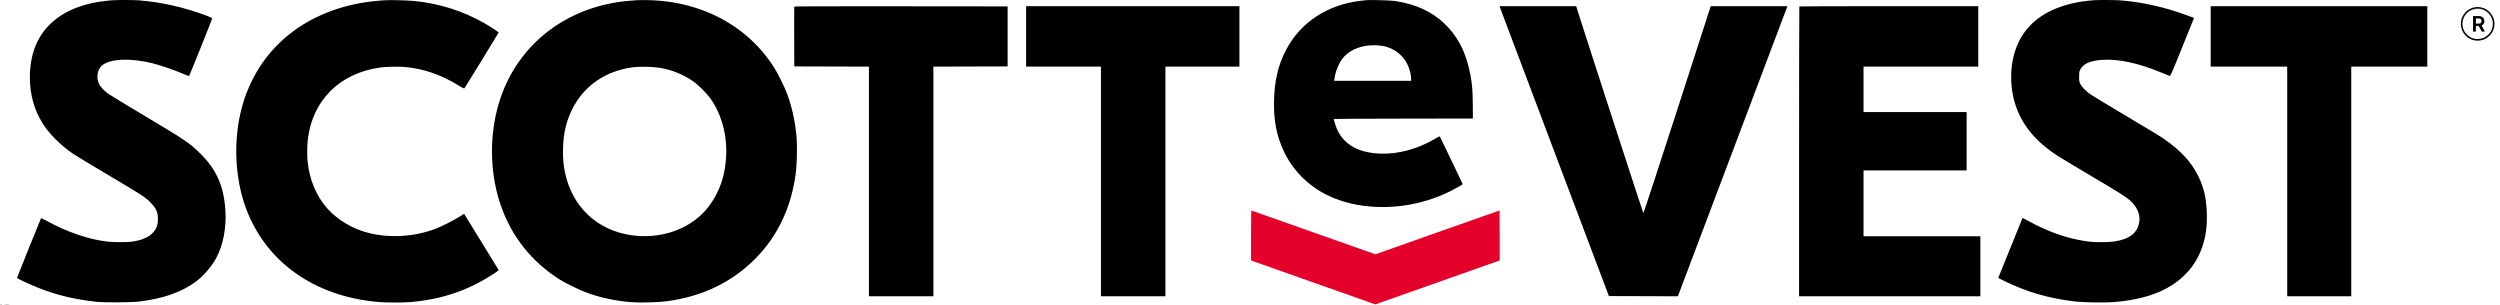 <svg width="394" height="48" viewBox="0 0 394 48" fill="none" xmlns="http://www.w3.org/2000/svg">
<path fill-rule="evenodd" clip-rule="evenodd" d="M17.354 0.062C9.222 0.775 4.711 5.084 4.708 12.142C4.706 14.863 5.363 17.258 6.706 19.427C7.716 21.058 9.554 22.895 11.522 24.243C11.864 24.477 14.253 25.919 16.83 27.447C22.496 30.806 22.82 31.016 23.68 31.878C24.622 32.824 24.885 33.405 24.889 34.552C24.891 35.526 24.599 36.221 23.92 36.85C23.242 37.48 22.127 37.911 20.71 38.093C19.965 38.188 17.965 38.187 17.092 38.09C15.477 37.91 14.156 37.612 12.44 37.038C10.606 36.426 9.123 35.773 7.298 34.774C6.867 34.538 6.494 34.367 6.469 34.394C6.417 34.45 2.676 43.727 2.676 43.8C2.676 43.827 3.096 44.05 3.609 44.296C7.444 46.13 10.837 47.089 15.159 47.56C16.401 47.696 20.666 47.674 21.908 47.526C25.705 47.072 28.585 46.064 30.856 44.392C32.023 43.533 33.341 42.022 34.032 40.75C35.174 38.65 35.714 35.853 35.518 33.052C35.251 29.239 34.076 26.641 31.466 24.095C29.84 22.509 29.206 22.083 22.716 18.212C19.893 16.529 17.355 14.987 17.076 14.786C16.436 14.325 15.847 13.713 15.63 13.282C15.126 12.287 15.324 10.968 16.072 10.326C17.33 9.247 20.592 9.104 24.053 9.977C25.483 10.337 27.557 11.061 29.209 11.776C29.513 11.907 29.783 11.991 29.809 11.963C29.89 11.876 33.43 3.052 33.436 2.922C33.441 2.824 33.254 2.73 32.491 2.444C29.059 1.157 25.413 0.332 21.945 0.059C20.935 -0.021 18.276 -0.019 17.354 0.062ZM60.898 0.03C50 0.542 41.701 6.277 38.566 15.462C37.145 19.622 36.848 24.539 37.74 29.137C39.784 39.67 48.234 46.722 59.879 47.612C61.009 47.698 63.486 47.698 64.575 47.612C69.558 47.218 73.875 45.754 77.887 43.097C78.292 42.828 78.613 42.589 78.599 42.566C78.586 42.542 77.401 40.616 75.967 38.285C74.533 35.955 73.311 33.969 73.252 33.871L73.144 33.693L72.362 34.185C71.485 34.736 69.662 35.659 68.753 36.011C65.341 37.334 61.397 37.577 57.958 36.678C55.466 36.025 53.105 34.597 51.521 32.783C49.84 30.858 48.79 28.348 48.484 25.528C48.385 24.618 48.399 22.954 48.512 21.982C49.226 15.87 53.466 11.599 59.752 10.664C60.768 10.512 62.8 10.461 63.857 10.56C66.821 10.838 69.552 11.789 72.354 13.519C72.78 13.782 73.152 13.972 73.18 13.94C73.27 13.839 78.577 5.192 78.584 5.135C78.594 5.059 77.317 4.217 76.354 3.663C72.983 1.727 69.192 0.529 65.255 0.156C64.201 0.056 61.813 -0.013 60.898 0.03ZM100.314 0.035C100.044 0.045 99.351 0.101 98.775 0.158C89.94 1.037 82.759 6.138 79.484 13.862C77.11 19.462 76.889 26.448 78.902 32.308C80.6 37.25 83.778 41.257 88.224 44.061C89.082 44.602 91.288 45.684 92.307 46.063C94.561 46.903 96.939 47.418 99.491 47.619C100.885 47.729 103.723 47.661 105.032 47.485C110.761 46.719 115.432 44.455 119.159 40.641C122.612 37.106 124.697 32.664 125.415 27.316C125.59 26.004 125.659 23.163 125.549 21.761C125.357 19.321 124.848 16.947 124.059 14.811C123.676 13.776 122.667 11.72 122.073 10.767C117.629 3.637 109.583 -0.331 100.314 0.035ZM215.318 0.028C215.192 0.043 214.807 0.086 214.467 0.124C209.227 0.716 204.951 3.526 202.68 7.872C201.444 10.236 200.86 12.693 200.789 15.824C200.717 19.043 201.178 21.409 202.372 23.933C203.483 26.282 205.315 28.368 207.556 29.834C211.19 32.21 216.213 33.127 221.444 32.37C223.848 32.022 226.377 31.227 228.588 30.125C229.337 29.751 230.52 29.075 230.52 29.021C230.52 28.975 227.042 21.725 226.932 21.54C226.885 21.464 226.768 21.51 226.322 21.779C223.527 23.463 220.412 24.322 217.513 24.208C214.118 24.075 211.88 22.836 210.768 20.475C210.538 19.988 210.207 18.967 210.207 18.749C210.207 18.728 215.139 18.703 221.166 18.694L232.125 18.677L232.116 16.674C232.105 13.952 231.955 12.558 231.464 10.565C230.765 7.731 229.576 5.59 227.681 3.754C225.674 1.81 223.047 0.613 219.773 0.15C219.061 0.049 215.895 -0.037 215.318 0.028ZM329.994 0.034C325.358 0.383 321.838 1.853 319.636 4.361C317.633 6.641 316.696 9.926 317.023 13.521C317.434 18.039 319.85 21.718 324.266 24.548C324.732 24.847 327.12 26.282 329.576 27.737C334.1 30.42 334.856 30.895 335.641 31.55C336.724 32.453 337.297 33.689 337.166 34.837C336.96 36.647 335.694 37.683 333.231 38.057C332.377 38.187 330.346 38.205 329.371 38.093C326.525 37.763 323.724 36.886 320.737 35.387C320.224 35.13 319.574 34.786 319.293 34.624C319.013 34.462 318.765 34.345 318.745 34.365C318.719 34.393 315.663 41.932 315.033 43.524L314.922 43.803L315.791 44.239C319.24 45.973 322.957 47.052 327.111 47.524C328.323 47.662 331.723 47.716 333.007 47.618C338.017 47.237 341.678 45.875 344.186 43.459C345.196 42.485 345.87 41.578 346.445 40.42C347.462 38.368 347.884 36.229 347.796 33.593C347.719 31.258 347.338 29.598 346.474 27.808C345.419 25.628 343.774 23.813 341.232 22.029C340.359 21.416 340.142 21.284 334.712 18.05C332.207 16.559 329.892 15.159 329.567 14.941C328.787 14.414 328.104 13.728 327.858 13.225C327.681 12.859 327.668 12.777 327.668 12.076C327.668 11.415 327.688 11.281 327.823 11.009C328.287 10.072 329.291 9.598 331.146 9.443C333.724 9.228 336.943 9.907 340.675 11.453C341.342 11.729 341.933 11.968 341.986 11.984C342.074 12.011 343.171 9.365 345.669 3.104L345.78 2.825L344.685 2.42C341.194 1.129 337.595 0.319 334.19 0.057C333.388 -0.005 330.708 -0.019 329.994 0.034ZM125.18 1.056C125.163 1.102 125.156 3.237 125.165 5.803L125.182 10.466L136.945 10.5V46.694H147.102V10.5L158.799 10.466V1.007L142.005 0.991C128.604 0.977 125.205 0.991 125.18 1.056ZM161.715 10.499H173.51V46.694H183.667V10.499H195.332V0.974H161.715V10.499ZM236.377 1.122C236.399 1.204 240.274 11.483 244.99 23.965L253.564 46.661L264.433 46.694L272.949 24.146C277.632 11.745 281.516 1.458 281.58 1.286L281.697 0.974L269.608 0.975L264.335 17.299C261.435 26.277 259.032 33.613 258.996 33.601C258.95 33.585 249.872 5.648 248.638 1.713L248.406 0.974H236.339L236.377 1.122ZM283.577 1.018C283.552 1.042 283.535 11.329 283.535 23.878V46.694H312.104V37.234H293.691V26.856H309.941V17.659H293.691V10.499H311.776V0.974H297.7C289.957 0.974 283.601 0.994 283.577 1.018ZM348.408 10.499H360.464V46.694H370.557V10.499H382.549V0.974H348.408V10.499ZM215.871 7.154C214.036 7.293 212.453 8.065 211.553 9.259C210.967 10.037 210.456 11.327 210.302 12.421L210.257 12.733H222.395V12.444C222.395 11.601 222.002 10.358 221.484 9.562C220.606 8.214 219.061 7.3 217.456 7.179C217.2 7.16 216.886 7.135 216.76 7.124C216.634 7.113 216.233 7.127 215.871 7.154ZM99.79 10.595C95.441 11.162 92.036 13.504 90.193 17.194C89.228 19.126 88.799 20.958 88.736 23.407C88.695 24.967 88.792 26.07 89.082 27.373C90.262 32.662 94.137 36.28 99.462 37.063C103.996 37.73 108.501 36.221 111.209 33.129C112.584 31.559 113.626 29.477 114.075 27.402C115.012 23.067 114.231 18.722 111.932 15.47C111.444 14.78 110.067 13.4 109.38 12.911C107.781 11.775 106.022 11.044 104.049 10.696C103.001 10.511 100.827 10.46 99.79 10.595ZM0.039 47.988C0.12 48.004 0.238 48.003 0.301 47.987C0.364 47.97 0.297 47.958 0.153 47.958C0.008 47.959 -0.043 47.972 0.039 47.988ZM0.759 47.99C0.948 48.003 1.258 48.003 1.447 47.99C1.636 47.977 1.481 47.966 1.103 47.966C0.724 47.966 0.57 47.977 0.759 47.99Z" fill="black"/>
<path fill-rule="evenodd" clip-rule="evenodd" d="M197.167 37.102V41.046L197.511 41.173C197.7 41.243 202.106 42.801 207.304 44.635L216.753 47.97L226.012 44.701C231.104 42.903 235.515 41.345 235.813 41.238L236.353 41.043V37.108C236.353 34.943 236.341 33.173 236.328 33.173C236.313 33.173 231.902 34.726 226.525 36.625L216.751 40.077L207.041 36.648C201.7 34.762 197.293 33.205 197.248 33.189C197.183 33.165 197.167 33.975 197.167 37.102Z" fill="#E4002B"/>
<path d="M390.479 6.28C391.871 6.28 393 5.151 393 3.759C393 2.366 391.871 1.237 390.479 1.237C389.087 1.237 387.958 2.366 387.958 3.759C387.958 5.151 389.087 6.28 390.479 6.28Z" stroke="black" stroke-width="0.253"/>
<path d="M389.754 4.981V2.537H390.67C390.858 2.537 391.015 2.569 391.143 2.635C391.271 2.7 391.368 2.791 391.432 2.909C391.499 3.026 391.532 3.162 391.532 3.318C391.532 3.475 391.499 3.611 391.432 3.727C391.366 3.841 391.269 3.93 391.138 3.993C391.01 4.055 390.851 4.086 390.663 4.086H390.011V3.718H390.603C390.714 3.718 390.805 3.703 390.873 3.673C390.944 3.642 390.997 3.597 391.03 3.538C391.063 3.478 391.081 3.405 391.081 3.318C391.081 3.232 391.063 3.158 391.03 3.096C390.995 3.034 390.944 2.987 390.873 2.956C390.802 2.923 390.712 2.907 390.601 2.907H390.197V4.981H389.754ZM391.017 3.873L391.62 4.981H391.127L390.533 3.873H391.017Z" fill="black"/>
</svg>
